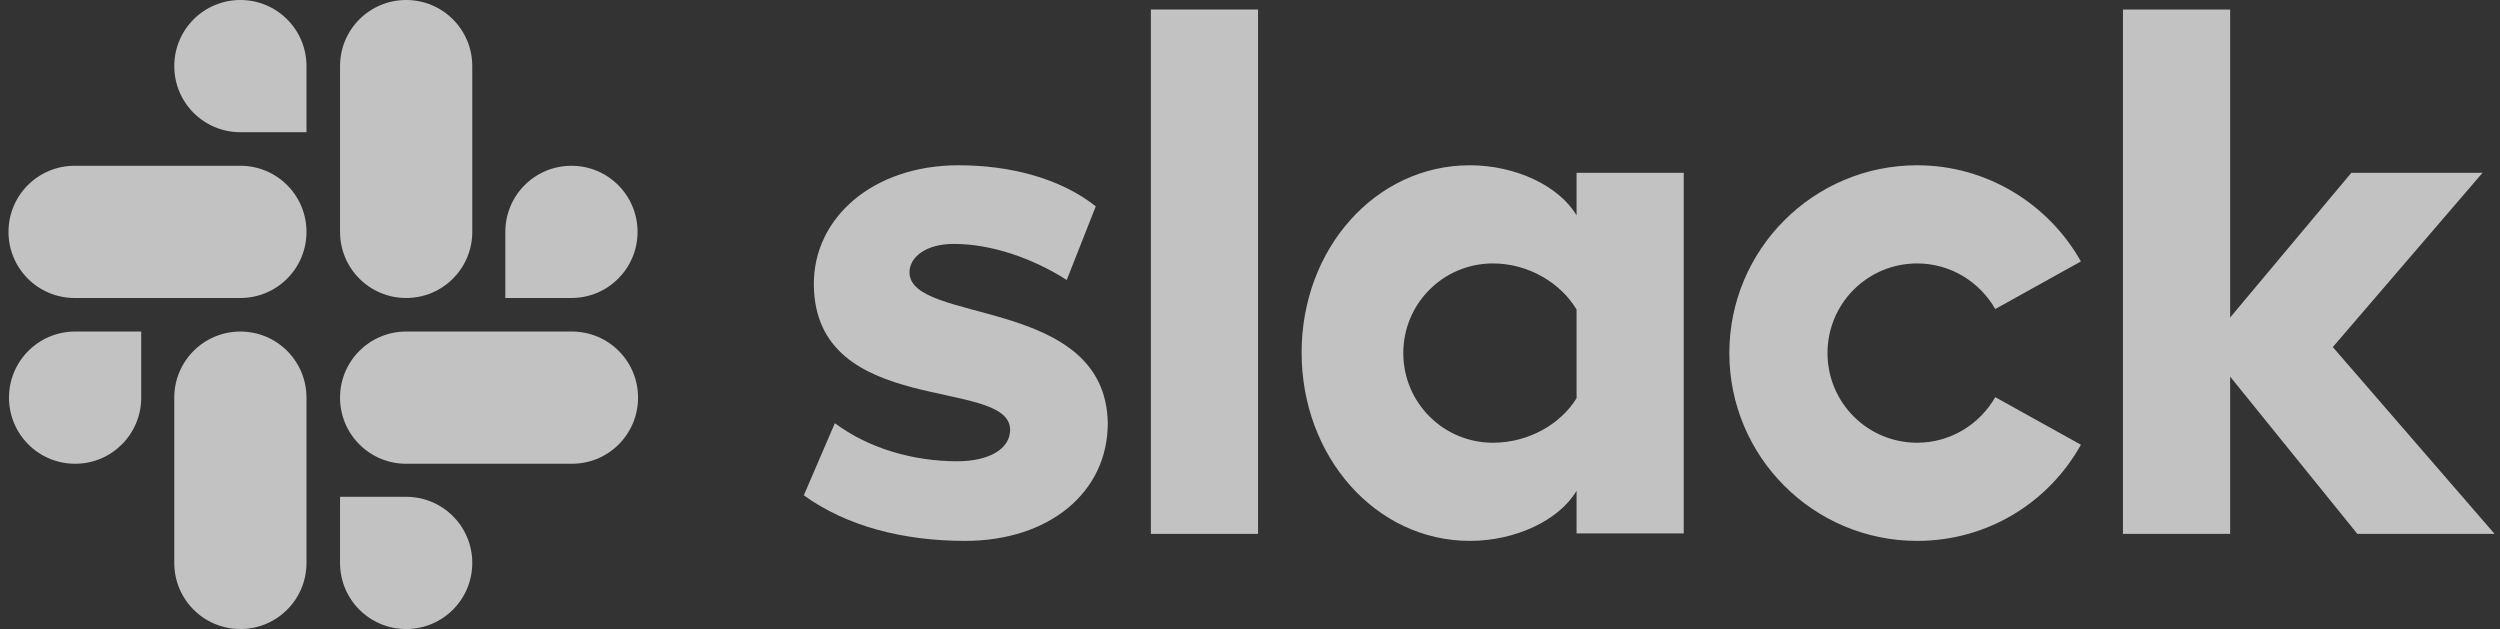 <svg width="155" height="39" viewBox="0 0 155 39" fill="none" xmlns="http://www.w3.org/2000/svg">
<rect x="0" y="0" width="155" height="39" fill="#333333" stroke="none"/>
<g opacity="0.7">
<path d="M49.836 30.71L51.761 26.238C53.841 27.791 56.605 28.598 59.337 28.598C61.355 28.598 62.628 27.822 62.628 26.642C62.597 23.351 50.55 25.928 50.457 17.668C50.425 13.476 54.151 10.247 59.43 10.247C62.566 10.247 65.703 11.023 67.938 12.793L66.137 17.358C64.088 16.054 61.542 15.122 59.12 15.122C57.474 15.122 56.387 15.898 56.387 16.892C56.418 20.121 68.559 18.351 68.683 26.238C68.683 30.523 65.05 33.535 59.834 33.535C56.015 33.535 52.506 32.635 49.836 30.71Z" fill="white"/>
<path d="M123.706 24.624C122.744 26.3 120.943 27.449 118.862 27.449C115.788 27.449 113.305 24.965 113.305 21.891C113.305 18.817 115.788 16.333 118.862 16.333C120.943 16.333 122.744 17.482 123.706 19.159L129.016 16.209C127.029 12.669 123.21 10.247 118.862 10.247C112.435 10.247 107.219 15.464 107.219 21.891C107.219 28.319 112.435 33.535 118.862 33.535C123.241 33.535 127.029 31.144 129.016 27.573L123.706 24.624Z" fill="white"/>
<path d="M77.999 0.59H71.354V33.1H77.999V0.59Z" fill="white"/>
<path d="M131.623 0.59V33.1H138.269V23.35L146.156 33.1H154.663L144.634 21.518L153.918 10.713H145.783L138.269 19.686V0.59H131.623Z" fill="white"/>
<path d="M97.747 24.686C96.785 26.269 94.797 27.449 92.562 27.449C89.488 27.449 87.004 24.965 87.004 21.891C87.004 18.817 89.488 16.333 92.562 16.333C94.797 16.333 96.785 17.575 97.747 19.19V24.686ZM97.747 10.713V13.352C96.66 11.52 93.959 10.247 91.133 10.247C85.296 10.247 80.7 15.402 80.7 21.86C80.7 28.319 85.296 33.535 91.133 33.535C93.959 33.535 96.66 32.262 97.747 30.43V33.069H104.392V10.713H97.747Z" fill="white"/>
<path d="M8.755 24.654C8.755 26.921 6.923 28.753 4.657 28.753C2.39 28.753 0.558 26.921 0.558 24.654C0.558 22.388 2.39 20.556 4.657 20.556H8.755V24.654Z" fill="white"/>
<path d="M10.805 24.654C10.805 22.388 12.637 20.556 14.904 20.556C17.17 20.556 19.002 22.388 19.002 24.654V34.901C19.002 37.168 17.17 39 14.904 39C12.637 39 10.805 37.168 10.805 34.901V24.654Z" fill="white"/>
<path d="M14.904 8.197C12.637 8.197 10.805 6.365 10.805 4.099C10.805 1.832 12.637 0 14.904 0C17.17 0 19.002 1.832 19.002 4.099V8.197H14.904Z" fill="white"/>
<path d="M14.903 10.278C17.17 10.278 19.002 12.11 19.002 14.377C19.002 16.643 17.17 18.475 14.903 18.475H4.625C2.359 18.475 0.527 16.643 0.527 14.377C0.527 12.11 2.359 10.278 4.625 10.278H14.903Z" fill="white"/>
<path d="M31.33 14.377C31.33 12.11 33.163 10.278 35.429 10.278C37.696 10.278 39.528 12.11 39.528 14.377C39.528 16.643 37.696 18.475 35.429 18.475H31.33V14.377Z" fill="white"/>
<path d="M29.281 14.377C29.281 16.643 27.449 18.475 25.182 18.475C22.915 18.475 21.083 16.643 21.083 14.377V4.099C21.083 1.832 22.915 0 25.182 0C27.449 0 29.281 1.832 29.281 4.099V14.377Z" fill="white"/>
<path d="M25.182 30.802C27.449 30.802 29.281 32.634 29.281 34.901C29.281 37.168 27.449 39 25.182 39C22.915 39 21.083 37.168 21.083 34.901V30.802H25.182Z" fill="white"/>
<path d="M25.182 28.753C22.915 28.753 21.083 26.921 21.083 24.654C21.083 22.388 22.915 20.556 25.182 20.556H35.46C37.727 20.556 39.559 22.388 39.559 24.654C39.559 26.921 37.727 28.753 35.46 28.753H25.182Z" fill="white"/>
</g>
</svg>
